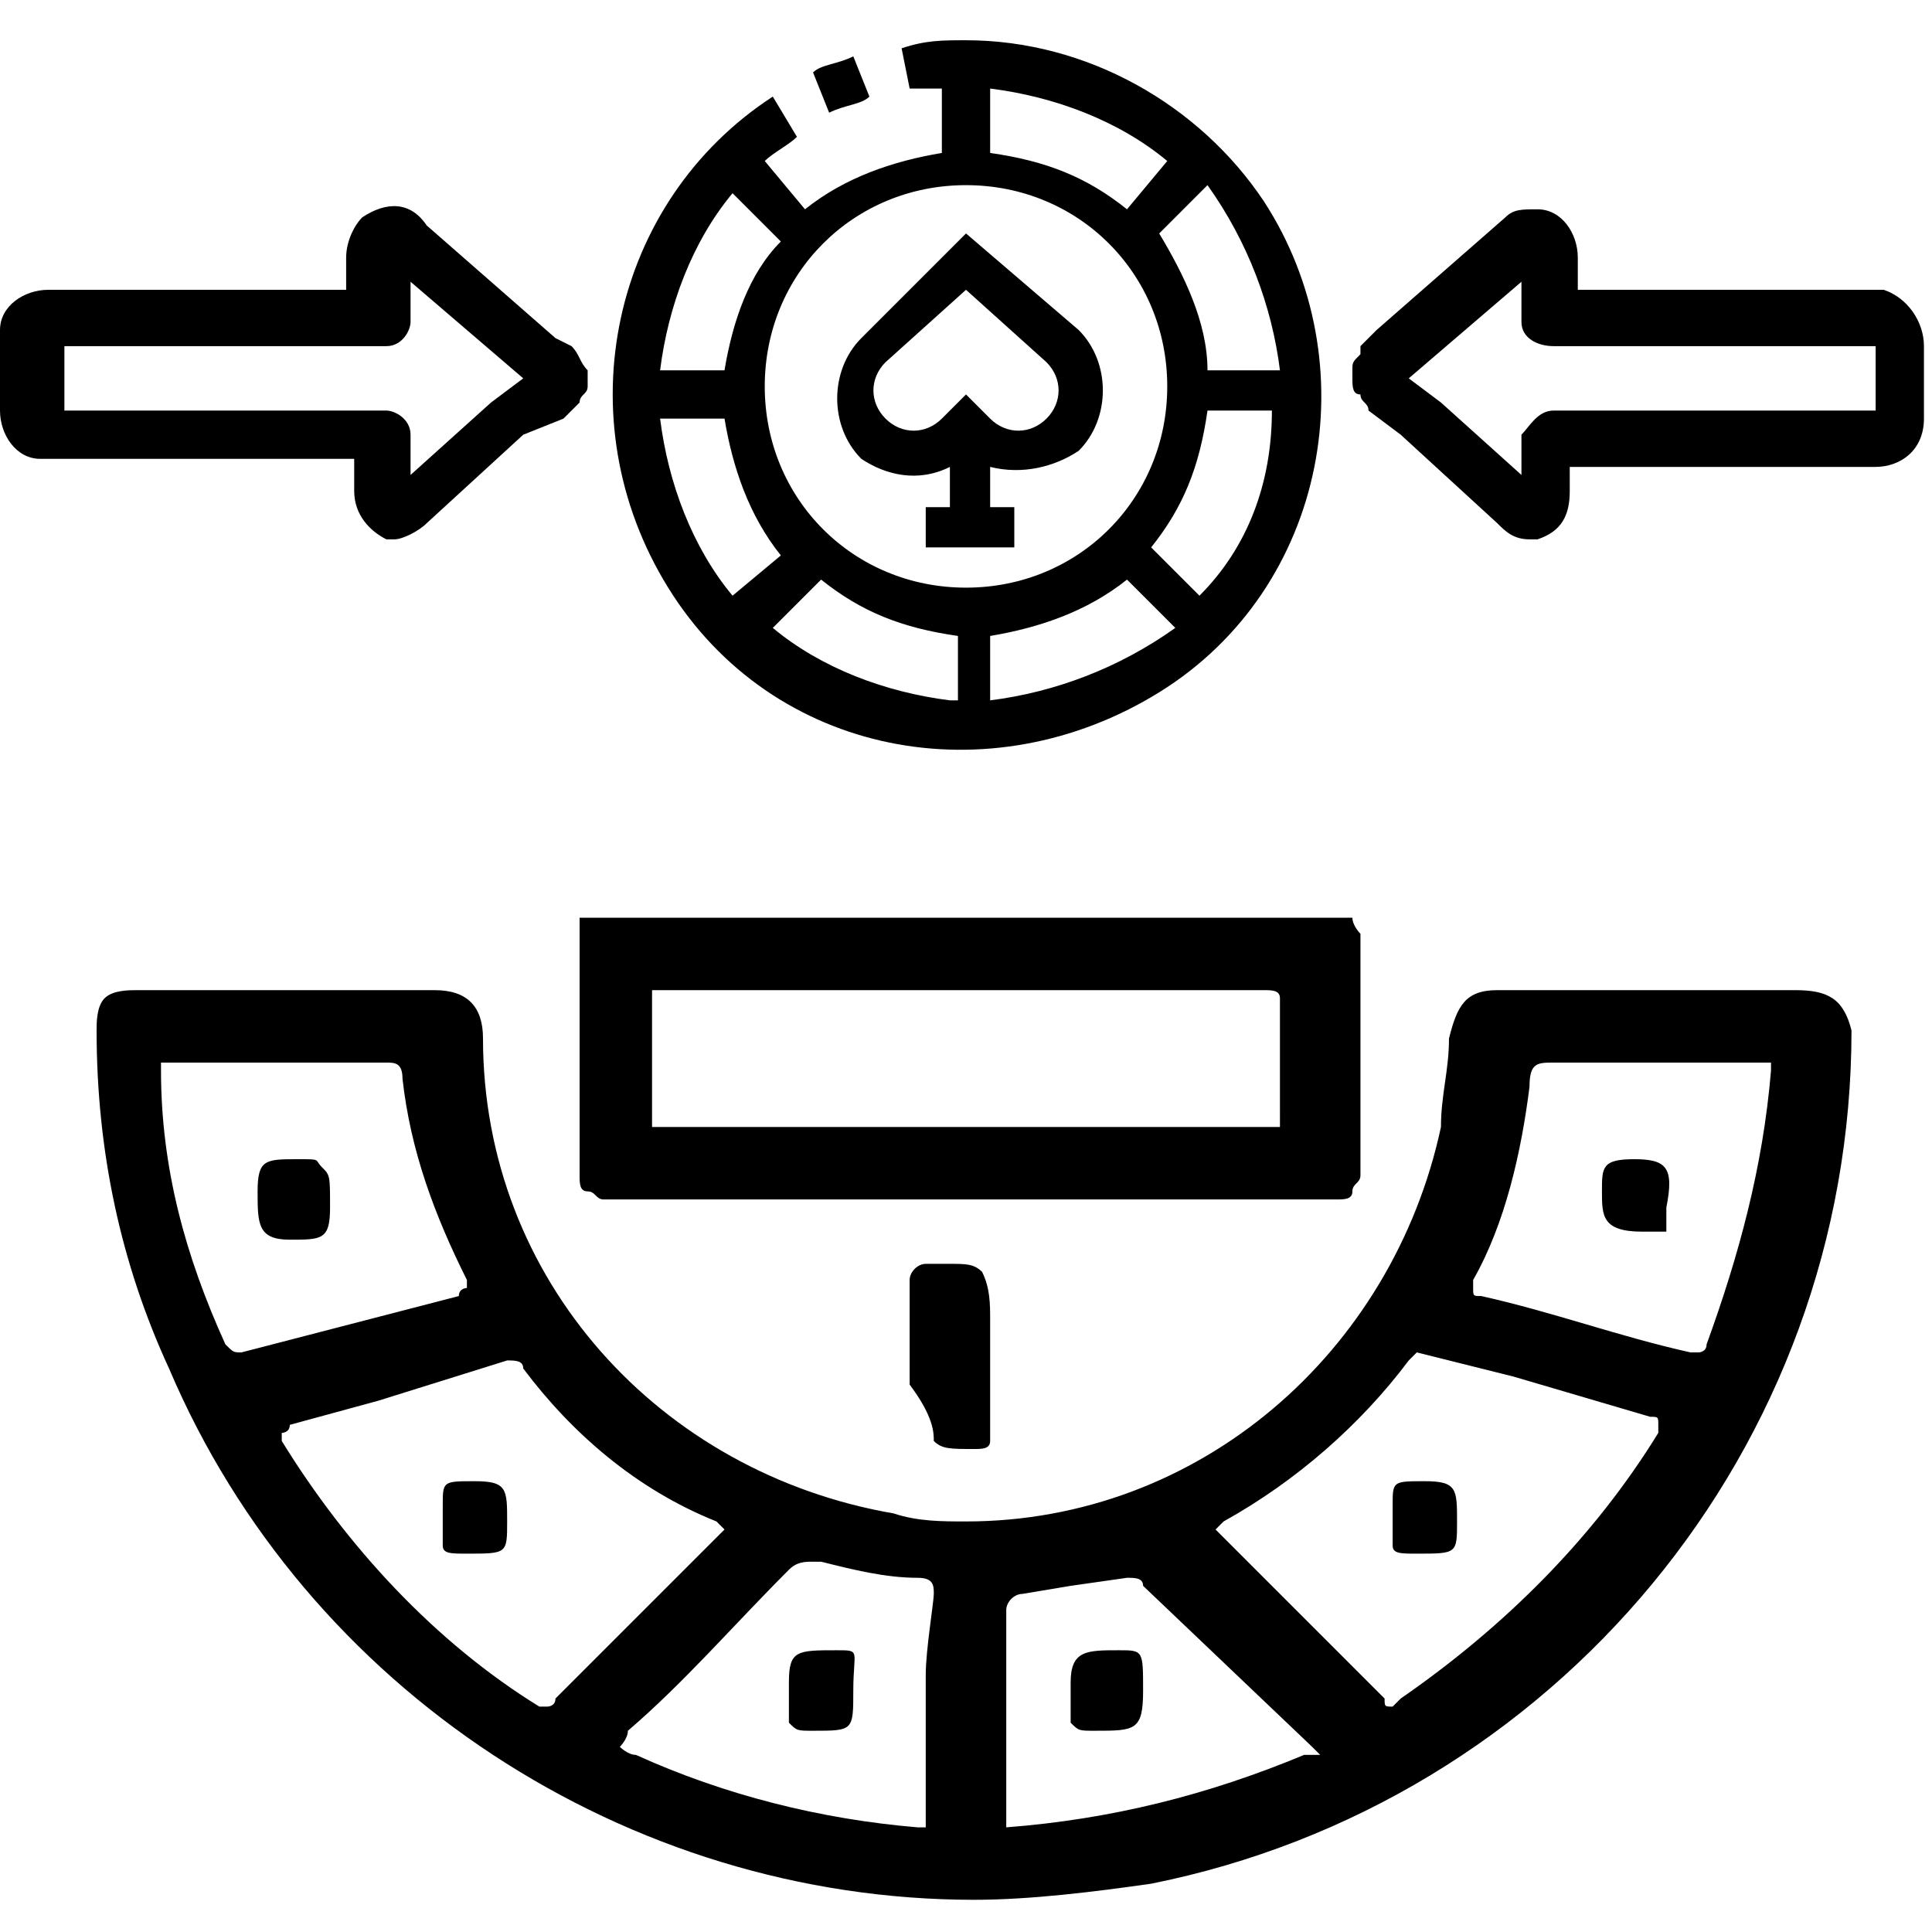 <?xml version="1.0" encoding="utf-8"?>
<!-- Generator: Adobe Illustrator 24.3.0, SVG Export Plug-In . SVG Version: 6.00 Build 0)  -->
<svg version="1.1" id="Layer_1" xmlns="http://www.w3.org/2000/svg" xmlns:xlink="http://www.w3.org/1999/xlink" x="0px" y="0px"
	 viewBox="0 0 24 24" style="enable-background:new 0 0 24 24;" xml:space="preserve">
<style type="text/css">
	.st0{fill:none;}
</style>
<path class="st0" d="M8.3,14h7.4c0.1,0,0.1,0,0.2,0c0,0,0-0.1,0-0.2c0-0.4,0-0.9,0-1.3c0-0.1,0-0.2-0.1-0.2c0,0-0.1,0-0.1,0H8.3
	c-0.1,0-0.1,0-0.2,0c0,0.1,0,0.1,0,0.2c0,0.4,0,0.9,0,1.3c0,0.1,0,0.1,0,0.2C8.2,14,8.3,14,8.3,14z"/>
<path class="st0" d="M5.1,5.4v0.5L6.1,5l0.4-0.3l0,0L5.1,3.5v0.5c0,0.2-0.2,0.3-0.3,0.3h-4v0.8h4C4.9,5.1,5.1,5.2,5.1,5.4
	C5.1,5.4,5.1,5.4,5.1,5.4z"/>
<path class="st0" d="M8.9,2.6C8.8,2.9,8.6,3.2,8.4,3.4l0,0C8.6,3.2,8.8,2.9,8.9,2.6z"/>
<path class="st0" d="M15.6,6.6c-0.1,0.1-0.1,0.3-0.2,0.4l0,0l0,0L15.6,6.6z"/>
<path class="st0" d="M15.6,3.5L15.6,3.5c-0.1-0.1-0.1-0.1-0.2-0.2C15.5,3.3,15.6,3.4,15.6,3.5z"/>
<path class="st0" d="M15.2,2.9c0,0.1,0.1,0.2,0.2,0.3C15.3,3.1,15.3,3,15.2,2.9c0-0.1-0.1-0.2-0.1-0.2l0,0c0,0,0,0.1,0,0.1
	C15.2,2.8,15.2,2.8,15.2,2.9z"/>
<path class="st0" d="M15.6,3.4c0-0.1-0.1-0.2-0.1-0.2l0,0c0,0,0,0.1,0.1,0.1C15.6,3.3,15.6,3.4,15.6,3.4z"/>
<path class="st0" d="M8.9,7.4c0-0.1-0.1-0.1-0.1-0.2C8.6,7,8.5,6.8,8.4,6.6V6.5v0.1C8.5,6.8,8.6,7,8.7,7.2C8.8,7.2,8.8,7.3,8.9,7.4z
	"/>
<path class="st0" d="M20.5,17.6l-1.7-0.5l-1.2-0.3l0,0c0,0-0.1,0.1-0.1,0.1c-0.6,0.8-1.4,1.5-2.4,2c0,0-0.1,0-0.1,0.1s0,0.1,0.1,0.1
	c0.7,0.7,1.3,1.3,2,2c0,0,0.1,0.1,0.1,0.1c0.1,0,0.1,0,0.1-0.1c1.3-0.8,2.4-2,3.2-3.3c0-0.1,0.1-0.1,0-0.1S20.6,17.7,20.5,17.6z
	 M17.6,19.3c-0.2,0-0.3,0-0.3-0.1c0-0.2,0-0.3,0-0.5c0-0.3,0.1-0.3,0.4-0.3s0.5,0.1,0.5,0.5S18,19.3,17.6,19.3z"/>
<path class="st0" d="M9,19H8.9c-0.9-0.5-1.7-1.2-2.4-2c-0.1-0.1-0.1-0.1-0.2-0.1l0,0l-1.6,0.5l-1.1,0.3c0,0-0.1,0-0.1,0.1
	c0,0,0,0.1,0,0.1c0.8,1.3,1.9,2.5,3.2,3.3c0,0,0.1,0,0.1,0c0.1,0,0.1,0,0.1-0.1L9,19L9,19z M5.9,19.3c-0.2,0-0.3,0-0.3-0.1
	s0-0.2,0-0.5s0.1-0.3,0.4-0.3s0.5,0.1,0.5,0.5S6.3,19.3,5.9,19.3L5.9,19.3z"/>
<path class="st0" d="M16.3,21.6l-2.1-2c-0.1,0-0.1-0.1-0.2-0.1h-0.1l-0.7,0.1l-0.6,0.1c-0.1,0-0.2,0.1-0.2,0.2c0,0.3,0,0.6,0,0.9
	v1.7c0,0,0,0.1,0,0.1c1.3-0.1,2.5-0.4,3.7-0.9c0,0,0.1-0.1,0.1-0.1S16.3,21.6,16.3,21.6z M13.7,21.5c-0.2,0-0.3,0-0.3-0.1
	c0-0.2,0-0.3,0-0.5c0-0.4,0.1-0.4,0.6-0.4s0.4,0.1,0.4,0.5S14.2,21.5,13.7,21.5z"/>
<path class="st0" d="M11.3,19.7c-0.4-0.1-0.8-0.1-1.2-0.2H10c-0.1,0-0.2,0.1-0.3,0.1c-0.6,0.7-1.3,1.3-2,2c0,0-0.1,0.1-0.1,0.2
	s0.1,0.1,0.2,0.1c1.1,0.5,2.3,0.8,3.5,0.9c0.1,0,0.1,0,0.1,0c0,0,0-0.1,0-0.1v-1.8c0-0.3,0-0.6,0-0.9S11.5,19.7,11.3,19.7z
	 M10.2,21.5c-0.2,0-0.3,0-0.3-0.1c0-0.2,0-0.3,0-0.5c0-0.4,0.1-0.4,0.6-0.4s0.4,0.1,0.4,0.5S10.7,21.5,10.2,21.5z"/>
<path class="st0" d="M21.9,13.2c0,0-0.1,0-0.1,0h-2.6c-0.2,0-0.3,0-0.3,0.3c-0.1,0.8-0.3,1.6-0.7,2.4c0,0,0,0.1,0,0.1
	c0,0,0.1,0.1,0.1,0.1c0.9,0.2,1.7,0.5,2.6,0.7H21c0.1,0,0.1,0,0.1-0.1c0.5-1.1,0.8-2.2,0.9-3.4C22,13.4,22,13.2,21.9,13.2z
	 M20.8,15.1c0,0.1,0,0.2,0,0.2l0,0h-0.1h-0.2c-0.5,0-0.5-0.1-0.5-0.5s0-0.4,0.4-0.4s0.5,0.1,0.5,0.5L20.8,15.1z"/>
<path class="st0" d="M18.9,3.9V3.5l-1.4,1.2L17.9,5l1,0.9V5.4c0-0.2,0.2-0.3,0.4-0.3h4V4.3h-4C19.1,4.3,18.9,4.1,18.9,3.9z"/>
<path class="st0" d="M5.8,15.9c-0.4-0.8-0.7-1.7-0.7-2.5c0-0.1-0.1-0.2-0.2-0.2H2.2c0,0-0.1,0-0.1,0c0,0,0,0.1,0,0.1
	c0.1,1.2,0.4,2.3,0.8,3.4c0,0.1,0.1,0.1,0.2,0.1h0.1l2.6-0.7c0,0,0.1,0,0.1-0.1C5.9,16,5.8,15.9,5.8,15.9z M3.7,15.4
	c-0.4,0-0.4-0.1-0.4-0.6s0.1-0.4,0.5-0.4s0.3,0,0.4,0.1s0.1,0.2,0.1,0.5S4.1,15.4,3.7,15.4z"/>
<path d="M23.4,3.6h-3.8V3.2c0-0.3-0.2-0.6-0.5-0.6c-0.2,0-0.3,0-0.4,0.1l-1.6,1.4c-0.1,0.1-0.1,0.1-0.2,0.2v0.1
	c-0.1,0.1-0.1,0.1-0.1,0.2v0.1c0,0.1,0,0.2,0.1,0.2c0,0.1,0.1,0.1,0.1,0.2l0.4,0.3l1.2,1.1c0.1,0.1,0.2,0.2,0.4,0.2h0.1
	c0.3-0.1,0.4-0.3,0.4-0.6V5.8h3.8c0.3,0,0.6-0.2,0.6-0.6c0,0,0-0.1,0-0.1V4.3c0-0.3-0.2-0.6-0.5-0.7C23.5,3.6,23.4,3.6,23.4,3.6z
	 M23.3,5.1h-4c-0.2,0-0.3,0.2-0.4,0.3v0.5L17.9,5l-0.4-0.3l1.4-1.2v0.5c0,0.2,0.2,0.3,0.4,0.3l0,0h4L23.3,5.1z"/>
<path d="M7.1,4.3L6.9,4.2L5.3,2.8C5.1,2.5,4.8,2.5,4.5,2.7C4.4,2.8,4.3,3,4.3,3.2v0.4H0.6C0.3,3.6,0,3.8,0,4.1c0,0,0,0.1,0,0.1v0.9
	c0,0.3,0.2,0.6,0.5,0.6c0,0,0.1,0,0.1,0h3.8v0.4c0,0.3,0.2,0.5,0.4,0.6h0.1c0.1,0,0.3-0.1,0.4-0.2l1.2-1.1L7,5.2L7.2,5
	c0-0.1,0.1-0.1,0.1-0.2V4.6C7.2,4.5,7.2,4.4,7.1,4.3z M6.5,4.7L6.1,5l-1,0.9V5.4c0-0.2-0.2-0.3-0.3-0.3h-4V4.3h4
	c0.2,0,0.3-0.2,0.3-0.3V3.5L6.5,4.7L6.5,4.7z"/>
<path d="M22.3,12.3h-3.7c-0.4,0-0.5,0.2-0.6,0.6c0,0.4-0.1,0.7-0.1,1.1c-0.6,2.8-3,4.9-5.9,4.9c-0.3,0-0.6,0-0.9-0.1
	c-2.9-0.5-5.1-2.9-5.1-5.9c0-0.4-0.2-0.6-0.6-0.6H1.7c-0.1,0-0.3,0-0.4,0.1c-0.1,0.1-0.1,0.3-0.1,0.4c0,1.5,0.3,2.9,0.9,4.2
	c1.7,4,5.7,6.6,10,6.6c0.7,0,1.5-0.1,2.2-0.2c5-1,8.7-5.4,8.7-10.6C22.9,12.4,22.7,12.3,22.3,12.3z M3,16.8c-0.1,0-0.1,0-0.2-0.1
	c-0.5-1.1-0.8-2.2-0.8-3.4c0-0.1,0-0.1,0-0.1c0,0,0.1,0,0.1,0h2.7c0.1,0,0.2,0,0.2,0.2c0.1,0.9,0.4,1.7,0.8,2.5c0,0,0,0.1,0,0.1
	c0,0-0.1,0-0.1,0.1L3,16.8L3,16.8z M6.8,21.2c0,0-0.1,0-0.1,0c-1.3-0.8-2.4-2-3.2-3.3c0,0,0-0.1,0-0.1c0,0,0.1,0,0.1-0.1l1.1-0.3
	l1.6-0.5l0,0c0.1,0,0.2,0,0.2,0.1c0.6,0.8,1.4,1.5,2.4,1.9L9,19l0,0l-0.1,0.1l-2,2C6.9,21.2,6.8,21.2,6.8,21.2z M11.5,20.8v1.8
	c0,0,0,0.1,0,0.1c0,0,0,0-0.1,0c-1.2-0.1-2.4-0.4-3.5-0.9c-0.1,0-0.2-0.1-0.2-0.1s0.1-0.1,0.1-0.2c0.7-0.6,1.3-1.3,2-2
	c0.1-0.1,0.2-0.1,0.3-0.1h0.1c0.4,0.1,0.8,0.2,1.2,0.2c0.2,0,0.2,0.1,0.2,0.2S11.5,20.5,11.5,20.8z M16.2,21.8
	c-1.2,0.5-2.4,0.8-3.7,0.9c0,0,0-0.1,0-0.1v-1.7c0-0.3,0-0.6,0-0.9c0-0.1,0.1-0.2,0.2-0.2l0.6-0.1l0.7-0.1h0c0.1,0,0.2,0,0.2,0.1
	l2.1,2c0,0,0.1,0.1,0.1,0.1S16.3,21.8,16.2,21.8L16.2,21.8z M20.6,17.8c-0.8,1.3-1.9,2.4-3.2,3.3c0,0-0.1,0.1-0.1,0.1
	c-0.1,0-0.1,0-0.1-0.1c-0.7-0.7-1.3-1.3-2-2c-1-1-0.1-0.1-0.1-0.1s0.1-0.1,0.1-0.1c0.9-0.5,1.7-1.2,2.3-2c0,0,0.1-0.1,0.1-0.1l0,0
	l1.2,0.3l1.7,0.5c0.1,0,0.1,0,0.1,0.1S20.6,17.8,20.6,17.8L20.6,17.8z M21.2,16.7c0,0.1-0.1,0.1-0.1,0.1h-0.1
	c-0.9-0.2-1.7-0.5-2.6-0.7c-0.1,0-0.1,0-0.1-0.1c0,0,0-0.1,0-0.1c0.4-0.7,0.6-1.6,0.7-2.4c0-0.3,0.1-0.3,0.3-0.3h2.6
	c0.1,0,0.1,0,0.1,0s0,0.1,0,0.1C21.9,14.5,21.6,15.6,21.2,16.7L21.2,16.7z"/>
<path d="M16.8,11.4c-0.1,0-0.1,0-0.2,0H7.4c-0.1,0-0.2,0-0.2,0c0,0.1,0,0.1,0,0.2c0,1,0,2,0,3c0,0.1,0,0.2,0.1,0.2
	c0.1,0,0.1,0.1,0.2,0.1h9.1c0.1,0,0.2,0,0.2-0.1c0-0.1,0.1-0.1,0.1-0.2c0-1,0-2,0-3C16.9,11.6,16.8,11.5,16.8,11.4z M15.9,13.8
	c0,0.1,0,0.1,0,0.2c-0.1,0-0.1,0-0.2,0H8.3c-0.1,0-0.1,0-0.2,0c0-0.1,0-0.1,0-0.2c0-0.4,0-0.9,0-1.3c0-0.1,0-0.1,0-0.2
	c0.1,0,0.1,0,0.2,0h7.4c0.1,0,0.2,0,0.2,0.1c0,0,0,0.1,0,0.1C15.9,13,15.9,13.4,15.9,13.8z"/>
<path d="M11.6,17.9c0.1,0.1,0.2,0.1,0.5,0.1l0,0c0.1,0,0.2,0,0.2-0.1c0-0.1,0-0.1,0-0.2c0-0.3,0-0.6,0-0.9v-0.4c0-0.2,0-0.4-0.1-0.6
	c-0.1-0.1-0.2-0.1-0.4-0.1h-0.3c-0.1,0-0.2,0.1-0.2,0.2c0,0.2,0,0.4,0,0.6v0.7C11.6,17.6,11.6,17.8,11.6,17.9z"/>
<path d="M17.7,18.4c-0.4,0-0.4,0-0.4,0.3c0,0.2,0,0.3,0,0.5c0,0.1,0.1,0.1,0.3,0.1c0.5,0,0.5,0,0.5-0.4S18.1,18.4,17.7,18.4z"/>
<path d="M5.9,18.4c-0.4,0-0.4,0-0.4,0.3s0,0.4,0,0.5s0.1,0.1,0.3,0.1c0.5,0,0.5,0,0.5-0.4S6.3,18.4,5.9,18.4z"/>
<path d="M3.7,14.4c-0.4,0-0.5,0-0.5,0.4s0,0.6,0.4,0.6l0,0c0.4,0,0.5,0,0.5-0.4s0-0.4-0.1-0.5S4,14.4,3.7,14.4z"/>
<path d="M20.3,14.4c-0.4,0-0.4,0.1-0.4,0.4s0,0.5,0.5,0.5h0.2h0.1l0,0c0-0.1,0-0.2,0-0.2V15C20.8,14.5,20.7,14.4,20.3,14.4z"/>
<path d="M13.9,20.5c-0.4,0-0.6,0-0.6,0.4c0,0.2,0,0.3,0,0.5c0.1,0.1,0.1,0.1,0.3,0.1c0.5,0,0.6,0,0.6-0.5S14.2,20.5,13.9,20.5z"/>
<path d="M10.4,20.5c-0.5,0-0.6,0-0.6,0.4c0,0.2,0,0.3,0,0.5c0.1,0.1,0.1,0.1,0.3,0.1c0.5,0,0.5,0,0.5-0.5S10.7,20.5,10.4,20.5z"/>
<g>
	<g>
		<g>
			<path d="M10.8,1.2l-0.2-0.5c-0.2,0.1-0.4,0.1-0.5,0.2l0.2,0.5C10.5,1.3,10.7,1.3,10.8,1.2z"/>
			<path d="M15.7,2.5c-0.8-1.2-2.2-2-3.7-2c-0.3,0-0.5,0-0.8,0.1l0.1,0.5c0.1,0,0.3,0,0.4,0v0.8c-0.6,0.1-1.2,0.3-1.7,0.7L9.5,2
				c0.1-0.1,0.3-0.2,0.4-0.3L9.6,1.2c-2,1.3-2.6,4-1.3,6.1s4,2.6,6.1,1.3S17,4.5,15.7,2.5z M15.9,4.6H15C15,4,14.7,3.4,14.4,2.9
				l0.6-0.6C15.5,3,15.8,3.8,15.9,4.6z M12.3,1.1c0.8,0.1,1.6,0.4,2.2,0.9L14,2.6c-0.5-0.4-1-0.6-1.7-0.7V1.1z M9.1,2.4l0.6,0.6
				C9.3,3.4,9.1,4,9,4.6H8.2C8.3,3.8,8.6,3,9.1,2.4z M8.2,5.2H9c0.1,0.6,0.3,1.2,0.7,1.7L9.1,7.4C8.6,6.8,8.3,6,8.2,5.2z M11.8,8.7
				c-0.8-0.1-1.6-0.4-2.2-0.9l0.6-0.6c0.5,0.4,1,0.6,1.7,0.7V8.7L11.8,8.7z M12,7.3c-1.4,0-2.5-1.1-2.5-2.5c0-1.4,1.1-2.5,2.5-2.5
				s2.5,1.1,2.5,2.5S13.4,7.3,12,7.3z M12.3,8.7V7.9c0.6-0.1,1.2-0.3,1.7-0.7l0.6,0.6C13.9,8.3,13.1,8.6,12.3,8.7z M14.9,7.4
				L14.9,7.4l-0.6-0.6c0.4-0.5,0.6-1,0.7-1.7h0.8C15.8,6,15.5,6.8,14.9,7.4z"/>
			<path d="M12,2.9l-1.3,1.3c-0.4,0.4-0.4,1.1,0,1.5C11,5.9,11.4,6,11.8,5.8v0.5h-0.3v0.5h1.1V6.3h-0.3V5.8c0.4,0.1,0.8,0,1.1-0.2
				c0.4-0.4,0.4-1.1,0-1.5L12,2.9z M13,5.2L13,5.2c-0.2,0.2-0.5,0.2-0.7,0L12,4.9l-0.3,0.3c-0.2,0.2-0.5,0.2-0.7,0
				c-0.2-0.2-0.2-0.5,0-0.7l1-0.9l1,0.9C13.2,4.7,13.2,5,13,5.2z"/>
		</g>
	</g>
</g>
</svg>
